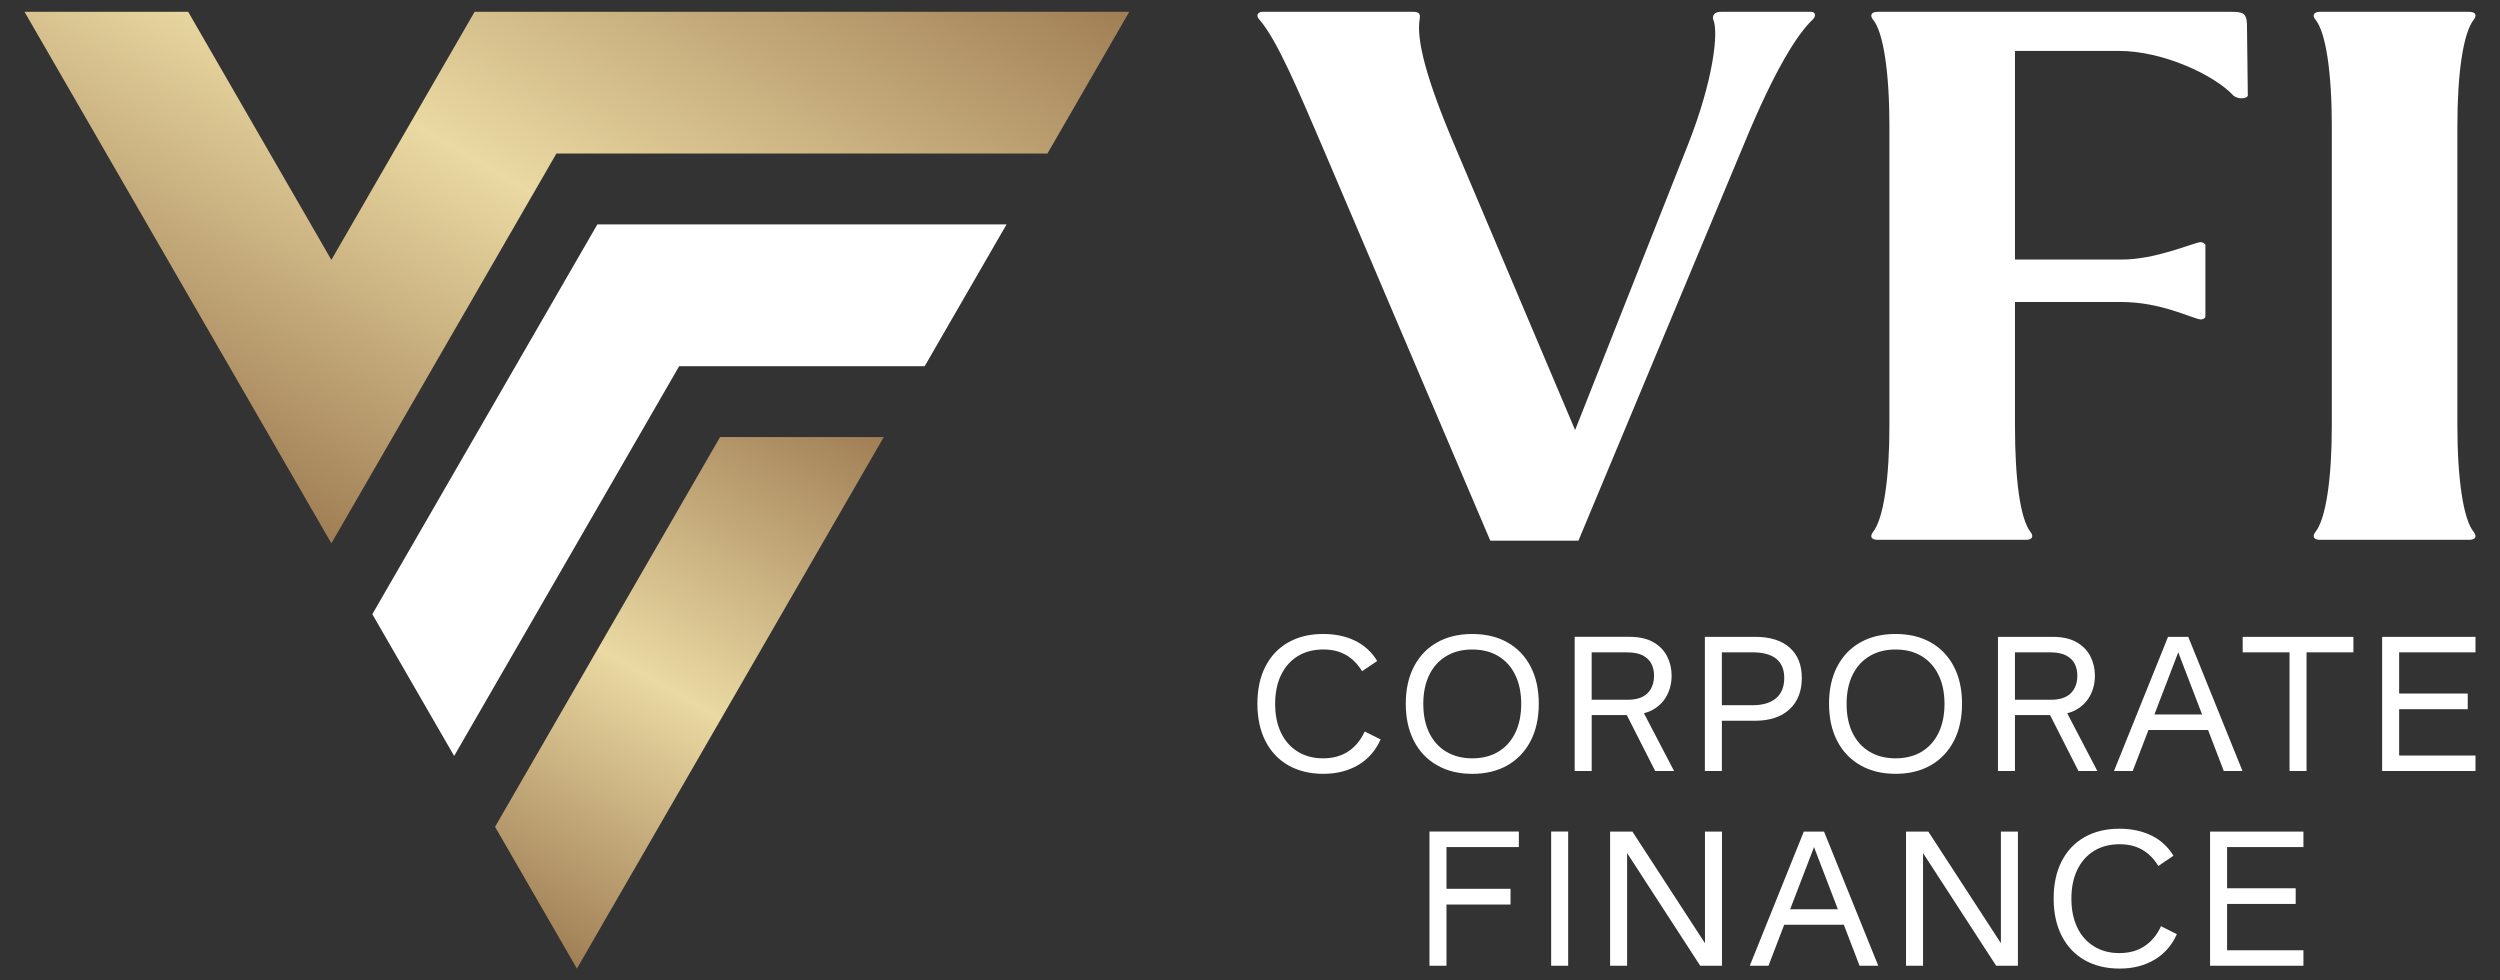 <?xml version="1.0" encoding="UTF-8"?> <svg xmlns="http://www.w3.org/2000/svg" xmlns:xlink="http://www.w3.org/1999/xlink" id="Layer_1" data-name="Layer 1" version="1.1" viewBox="0 0 1020 400"><rect x="0" y="0" width="1020" height="400" fill="#333333" stroke="none"/><defs><style> .cls-1 { fill: url(#linear-gradient); } .cls-1, .cls-2, .cls-3 { stroke-width: 0px; } .cls-2 { fill: url(#linear-gradient-2); } .cls-3 { fill: #fff; } </style><linearGradient id="linear-gradient" x1="291.71" y1="-92.77" x2="116.43" y2="210.84" gradientUnits="userSpaceOnUse"><stop offset="0" stop-color="#a07e55"></stop><stop offset=".53" stop-color="#ead9a2"></stop><stop offset="1" stop-color="#a07e55"></stop></linearGradient><linearGradient id="linear-gradient-2" x1="335.54" y1="163.85" x2="210.33" y2="380.72" xlink:href="#linear-gradient"></linearGradient></defs><g><path class="cls-3" d="M556.81,298.45l6.48,3.24c-2.06,4.58-5.11,8.06-9.17,10.45-4.06,2.39-8.79,3.58-14.19,3.58s-10.27-1.16-14.3-3.47c-4.04-2.31-7.14-5.61-9.33-9.91-2.19-4.29-3.28-9.37-3.28-15.23s1.09-10.92,3.28-15.19c2.18-4.27,5.29-7.54,9.33-9.83,4.03-2.29,8.78-3.43,14.22-3.43,4.93,0,9.29.92,13.07,2.78s6.77,4.6,8.98,8.25l-6.17,4.16c-1.75-2.88-3.92-5.08-6.52-6.59-2.6-1.52-5.69-2.27-9.29-2.27-4.01,0-7.48.9-10.41,2.7-2.93,1.8-5.2,4.36-6.82,7.67-1.62,3.32-2.43,7.26-2.43,11.83s.8,8.44,2.39,11.76c1.59,3.31,3.87,5.89,6.82,7.71,2.96,1.83,6.41,2.74,10.37,2.74s7.44-.95,10.29-2.85c2.85-1.9,5.08-4.6,6.67-8.1ZM624.47,271.93c2.24,4.27,3.35,9.33,3.35,15.19s-1.12,10.94-3.35,15.23c-2.24,4.29-5.38,7.59-9.44,9.91-4.06,2.31-8.84,3.47-14.34,3.47s-10.22-1.16-14.3-3.47c-4.09-2.31-7.25-5.61-9.48-9.91-2.24-4.29-3.35-9.37-3.35-15.23s1.12-10.92,3.35-15.19c2.24-4.27,5.38-7.54,9.44-9.83,4.06-2.29,8.84-3.43,14.34-3.43s10.28,1.14,14.34,3.43c4.06,2.29,7.21,5.56,9.44,9.83ZM620.65,287.2c0-4.57-.81-8.52-2.43-11.83-1.62-3.32-3.92-5.87-6.9-7.67-2.98-1.8-6.53-2.7-10.64-2.7s-7.59.9-10.6,2.7c-3.01,1.8-5.32,4.36-6.94,7.67-1.62,3.32-2.43,7.26-2.43,11.83s.81,8.52,2.43,11.83c1.62,3.32,3.93,5.87,6.94,7.67,3.01,1.8,6.54,2.7,10.6,2.7s7.66-.9,10.64-2.7c2.98-1.8,5.28-4.36,6.9-7.67,1.62-3.32,2.43-7.26,2.43-11.83ZM663.74,291.74h-14.33v22.82h-6.94v-54.74h22.2c4.06,0,7.36.73,9.91,2.2,2.54,1.46,4.42,3.41,5.63,5.82,1.21,2.42,1.81,5.01,1.81,7.79,0,2.98-.64,5.69-1.93,8.13-1.29,2.44-3.2,4.38-5.74,5.82-1.09.62-2.3,1.09-3.62,1.44l12.29,23.54h-7.71l-11.58-22.82ZM649.41,285.5h14.65c3.65,0,6.36-.89,8.13-2.66,1.77-1.77,2.66-4.18,2.66-7.21,0-1.8-.36-3.4-1.08-4.82-.72-1.41-1.89-2.54-3.51-3.39-1.62-.85-3.84-1.27-6.67-1.27h-14.19v19.35ZM702.53,314.57h-6.94v-54.74h20.51c6.06,0,10.76,1.46,14.07,4.39,3.32,2.93,4.97,7.07,4.97,12.41s-1.68,9.71-5.05,12.8c-3.37,3.08-8.03,4.63-13.99,4.63h-13.57v20.51ZM702.53,287.73h12.49c4.16,0,7.36-.95,9.6-2.85,2.24-1.9,3.35-4.65,3.35-8.25,0-6.99-4.37-10.49-13.11-10.49h-12.34v21.59ZM787.72,312.25c-4.06,2.31-8.84,3.47-14.34,3.47s-10.22-1.16-14.3-3.47c-4.09-2.31-7.25-5.61-9.48-9.91-2.24-4.29-3.35-9.37-3.35-15.23s1.12-10.92,3.35-15.19c2.24-4.27,5.38-7.54,9.44-9.83,4.06-2.29,8.84-3.43,14.34-3.43s10.28,1.14,14.34,3.43c4.06,2.29,7.21,5.56,9.44,9.83,2.24,4.27,3.35,9.33,3.35,15.19s-1.12,10.94-3.35,15.23c-2.24,4.29-5.38,7.59-9.44,9.91ZM790.92,299.03c1.62-3.32,2.43-7.26,2.43-11.83s-.81-8.52-2.43-11.83c-1.62-3.32-3.92-5.87-6.9-7.67-2.98-1.8-6.53-2.7-10.64-2.7s-7.59.9-10.6,2.7c-3.01,1.8-5.32,4.36-6.94,7.67-1.62,3.32-2.43,7.26-2.43,11.83s.81,8.52,2.43,11.83c1.62,3.32,3.93,5.87,6.94,7.67,3.01,1.8,6.54,2.7,10.6,2.7s7.66-.9,10.64-2.7c2.98-1.8,5.28-4.36,6.9-7.67ZM822.11,314.57h-6.94v-54.74h22.2c4.06,0,7.36.73,9.91,2.2,2.54,1.46,4.42,3.41,5.63,5.82,1.21,2.42,1.81,5.01,1.81,7.79,0,2.98-.64,5.69-1.93,8.13-1.29,2.44-3.2,4.38-5.74,5.82-1.09.62-2.3,1.09-3.62,1.44l12.29,23.54h-7.71l-11.58-22.82h-14.33v22.82ZM822.11,285.5h14.65c3.65,0,6.36-.89,8.13-2.66,1.77-1.77,2.66-4.18,2.66-7.21,0-1.8-.36-3.4-1.08-4.82-.72-1.41-1.89-2.54-3.51-3.39-1.62-.85-3.84-1.27-6.67-1.27h-14.19v19.35ZM870.14,314.57h-7.63l22.05-54.74h8.25l22.13,54.74h-7.63l-6.42-16.73h-24.32l-6.42,16.73ZM878.99,291.51h19.47l-9.73-25.36-9.73,25.36ZM915.01,266.15h19.12v48.42h6.94v-48.42h19.12v-6.32h-45.18v6.32ZM1010,266.15v-6.32h-38.09v54.74h38.09v-6.32h-31.15v-18.89h27.99v-6.4h-27.99v-16.81h31.15ZM583.22,394.02h6.94v-24.98h26.14v-6.4h-26.14v-17.04h29.53v-6.32h-36.47v54.74ZM632.87,394.02h6.94v-54.74h-6.94v54.74ZM695.63,384.83l-29.61-45.54h-9.1v54.74h6.94v-45.98l29.84,45.98h8.87v-54.74h-6.94v45.54ZM744.2,339.28l22.13,54.74h-7.63l-6.42-16.73h-24.32l-6.42,16.73h-7.63l22.05-54.74h8.25ZM749.85,370.97l-9.73-25.36-9.73,25.36h19.47ZM816.37,384.83l-29.61-45.54h-9.1v54.74h6.94v-45.98l29.84,45.98h8.87v-54.74h-6.94v45.54ZM875,386.01c-2.85,1.9-6.28,2.85-10.29,2.85s-7.41-.91-10.37-2.74c-2.96-1.82-5.23-4.39-6.82-7.71-1.59-3.31-2.39-7.23-2.39-11.76s.81-8.52,2.43-11.83c1.62-3.32,3.89-5.87,6.82-7.67,2.93-1.8,6.4-2.7,10.41-2.7,3.6,0,6.69.76,9.29,2.27,2.6,1.52,4.77,3.71,6.52,6.59l6.17-4.16c-2.21-3.65-5.2-6.4-8.98-8.25s-8.13-2.78-13.07-2.78c-5.45,0-10.19,1.14-14.22,3.43-4.04,2.29-7.14,5.56-9.33,9.83-2.19,4.27-3.28,9.33-3.28,15.19s1.09,10.94,3.28,15.23c2.18,4.29,5.29,7.59,9.33,9.91,4.03,2.31,8.8,3.47,14.3,3.47s10.13-1.2,14.19-3.59c4.06-2.39,7.12-5.87,9.17-10.45l-6.48-3.24c-1.59,3.5-3.82,6.19-6.67,8.1ZM901.71,394.02h38.09v-6.32h-31.15v-18.89h27.99v-6.4h-27.99v-16.81h31.15v-6.32h-38.09v54.74Z"></path><path class="cls-3" d="M739.67,7.87c-6.45,6.11-15.61,20.69-27.82,50.21l-67.85,162.51h-35.96l-68.53-160.81c-9.5-22.05-18.32-43.43-25.78-51.91-1.36-1.36-.68-3.05,1.36-3.05h61.41c2.71,0,3.05,1.02,2.71,3.05-1.36,8.48,2.71,24.43,14.59,52.25l48.85,115.35,46.14-116.7c10.18-25.78,12.55-45.8,10.18-50.89-.34-1.36.34-3.05,3.05-3.05h36.98c1.7,0,2.03,1.7.68,3.05ZM909.98,4.82h-143.85c-3.05,0-3.05,1.7-2.04,3.05,4.41,5.09,6.79,22.05,6.79,43.43v122.47c0,21.37-2.37,38-6.79,43.43-1.02,1.36-1.02,3.05,2.04,3.05h60.39c3.05,0,3.05-1.7,2.04-3.05-4.41-5.43-6.45-22.05-6.45-43.43v-50.55h43.43c15.94,0,28.16,6.45,32.23,7.12,1.02,0,1.7-.34,2.03-1.02v-29.52c-.34-.34-1.02-1.02-2.03-1.02-4.07.68-18.32,7.12-32.23,7.12h-43.43V20.77h42.41c17.98,0,39.01,9.84,46.82,18.32,1.7,1.36,5.09,1.36,5.77,0l-.34-28.5c0-5.43-1.7-5.77-6.78-5.77ZM1002.61,173.77V51.3c0-21.37,2.37-38,6.79-43.43,1.02-1.36,1.02-3.05-2.04-3.05h-60.73c-3.05,0-3.05,1.7-2.04,3.05,4.41,5.09,6.79,22.05,6.79,43.43v122.47c0,21.37-2.37,38-6.79,43.43-1.02,1.36-1.02,3.05,2.04,3.05h60.73c3.05,0,3.05-1.7,2.04-3.05-4.41-5.09-6.79-22.05-6.79-43.43Z"></path></g><g><polygon class="cls-1" points="460.74 4.82 427.36 62.64 227.02 62.64 135.2 221.68 10 4.82 76.78 4.82 135.2 106.03 193.64 4.82 460.74 4.82"></polygon><polygon class="cls-3" points="410.67 91.56 377.27 149.4 277.1 149.4 185.29 308.43 151.91 250.6 151.91 250.59 243.72 91.56 410.67 91.56"></polygon><polygon class="cls-2" points="360.58 178.31 235.38 395.18 202.42 338.1 201.98 337.34 293.8 178.31 360.58 178.31"></polygon></g></svg> 